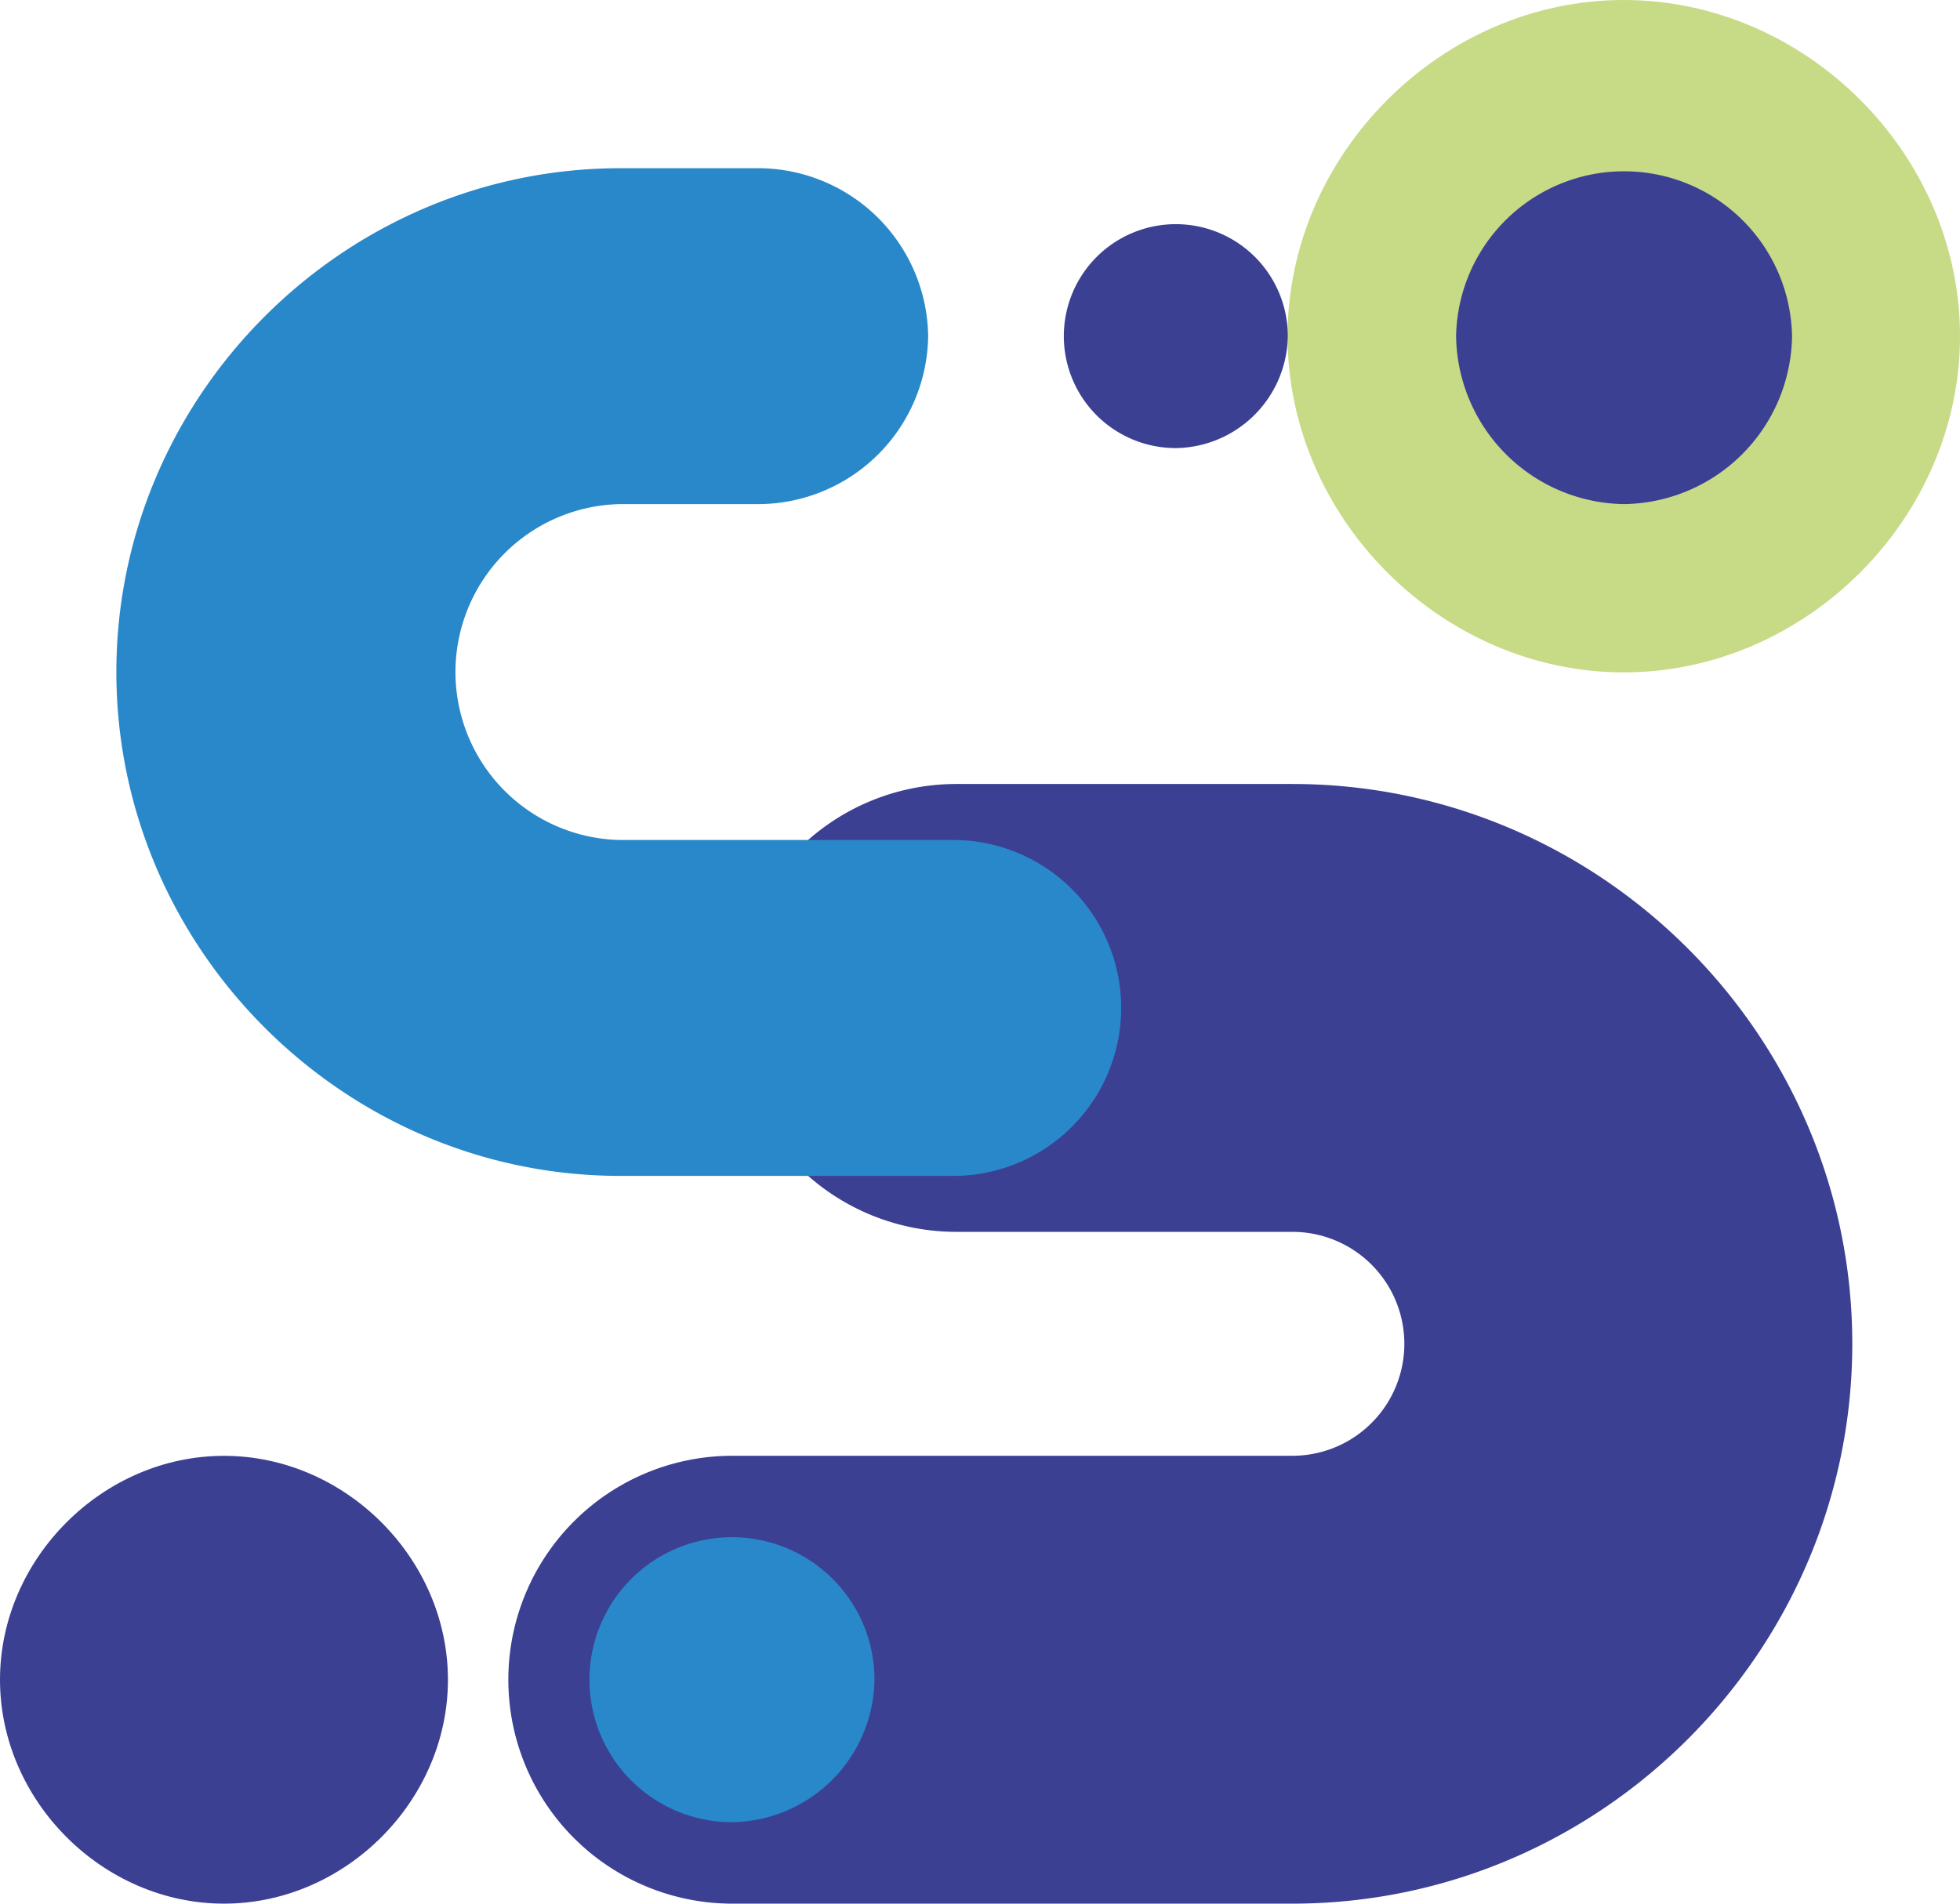 <svg xmlns="http://www.w3.org/2000/svg" xmlns:xlink="http://www.w3.org/1999/xlink" viewBox="0 0 335.17 325.59"><defs><style>.cls-1{fill:none;}.cls-2{clip-path:url(#clip-path);}.cls-3{fill:#c7da86;}.cls-4{fill:#3b4092;}.cls-5{fill:#2988c9;}</style><clipPath id="clip-path"><rect class="cls-1" width="335.17" height="325.59"/></clipPath></defs><title>welcome-logotipo</title><g id="Livello_2" data-name="Livello 2"><g id="Livello_1-2" data-name="Livello 1"><g class="cls-2"><path class="cls-3" d="M277.67,0c31.14,0,57.5,26.35,57.5,57.49S308.81,115,277.67,115s-57.49-26.35-57.49-57.5S246.54,0,277.67,0"/><path class="cls-4" d="M221,134.09c52.66,0,95.75,43.09,95.75,95.75S273.64,325.59,221,325.59H125.23a38.3,38.3,0,0,1,0-76.6H221a19.15,19.15,0,0,0,0-38.3H163.53a38.3,38.3,0,0,1,0-76.6Z"/><path class="cls-5" d="M106.08,201.12c-47.28,0-86.18-38.9-86.18-86.18s38.9-86.17,86.18-86.17H130a29.12,29.12,0,0,1,28.72,28.72A29.12,29.12,0,0,1,130,86.22H106.08a28.73,28.73,0,0,0,0,57.45h57.45a28.73,28.73,0,0,1,0,57.45Z"/><path class="cls-4" d="M201.07,76.64a19.15,19.15,0,1,1,19.15-19.15,19.41,19.41,0,0,1-19.15,19.15"/><path class="cls-4" d="M277.67,86.22A29.13,29.13,0,0,1,249,57.49a28.73,28.73,0,0,1,57.45,0,29.13,29.13,0,0,1-28.73,28.73"/><path class="cls-5" d="M125.17,311.66a24.37,24.37,0,1,1,24.37-24.37,24.71,24.71,0,0,1-24.37,24.37"/><path class="cls-4" d="M38.3,325.59C17.56,325.59,0,308,0,287.29S17.56,249,38.3,249s38.3,17.56,38.3,38.3S59,325.59,38.3,325.59"/></g></g></g></svg>